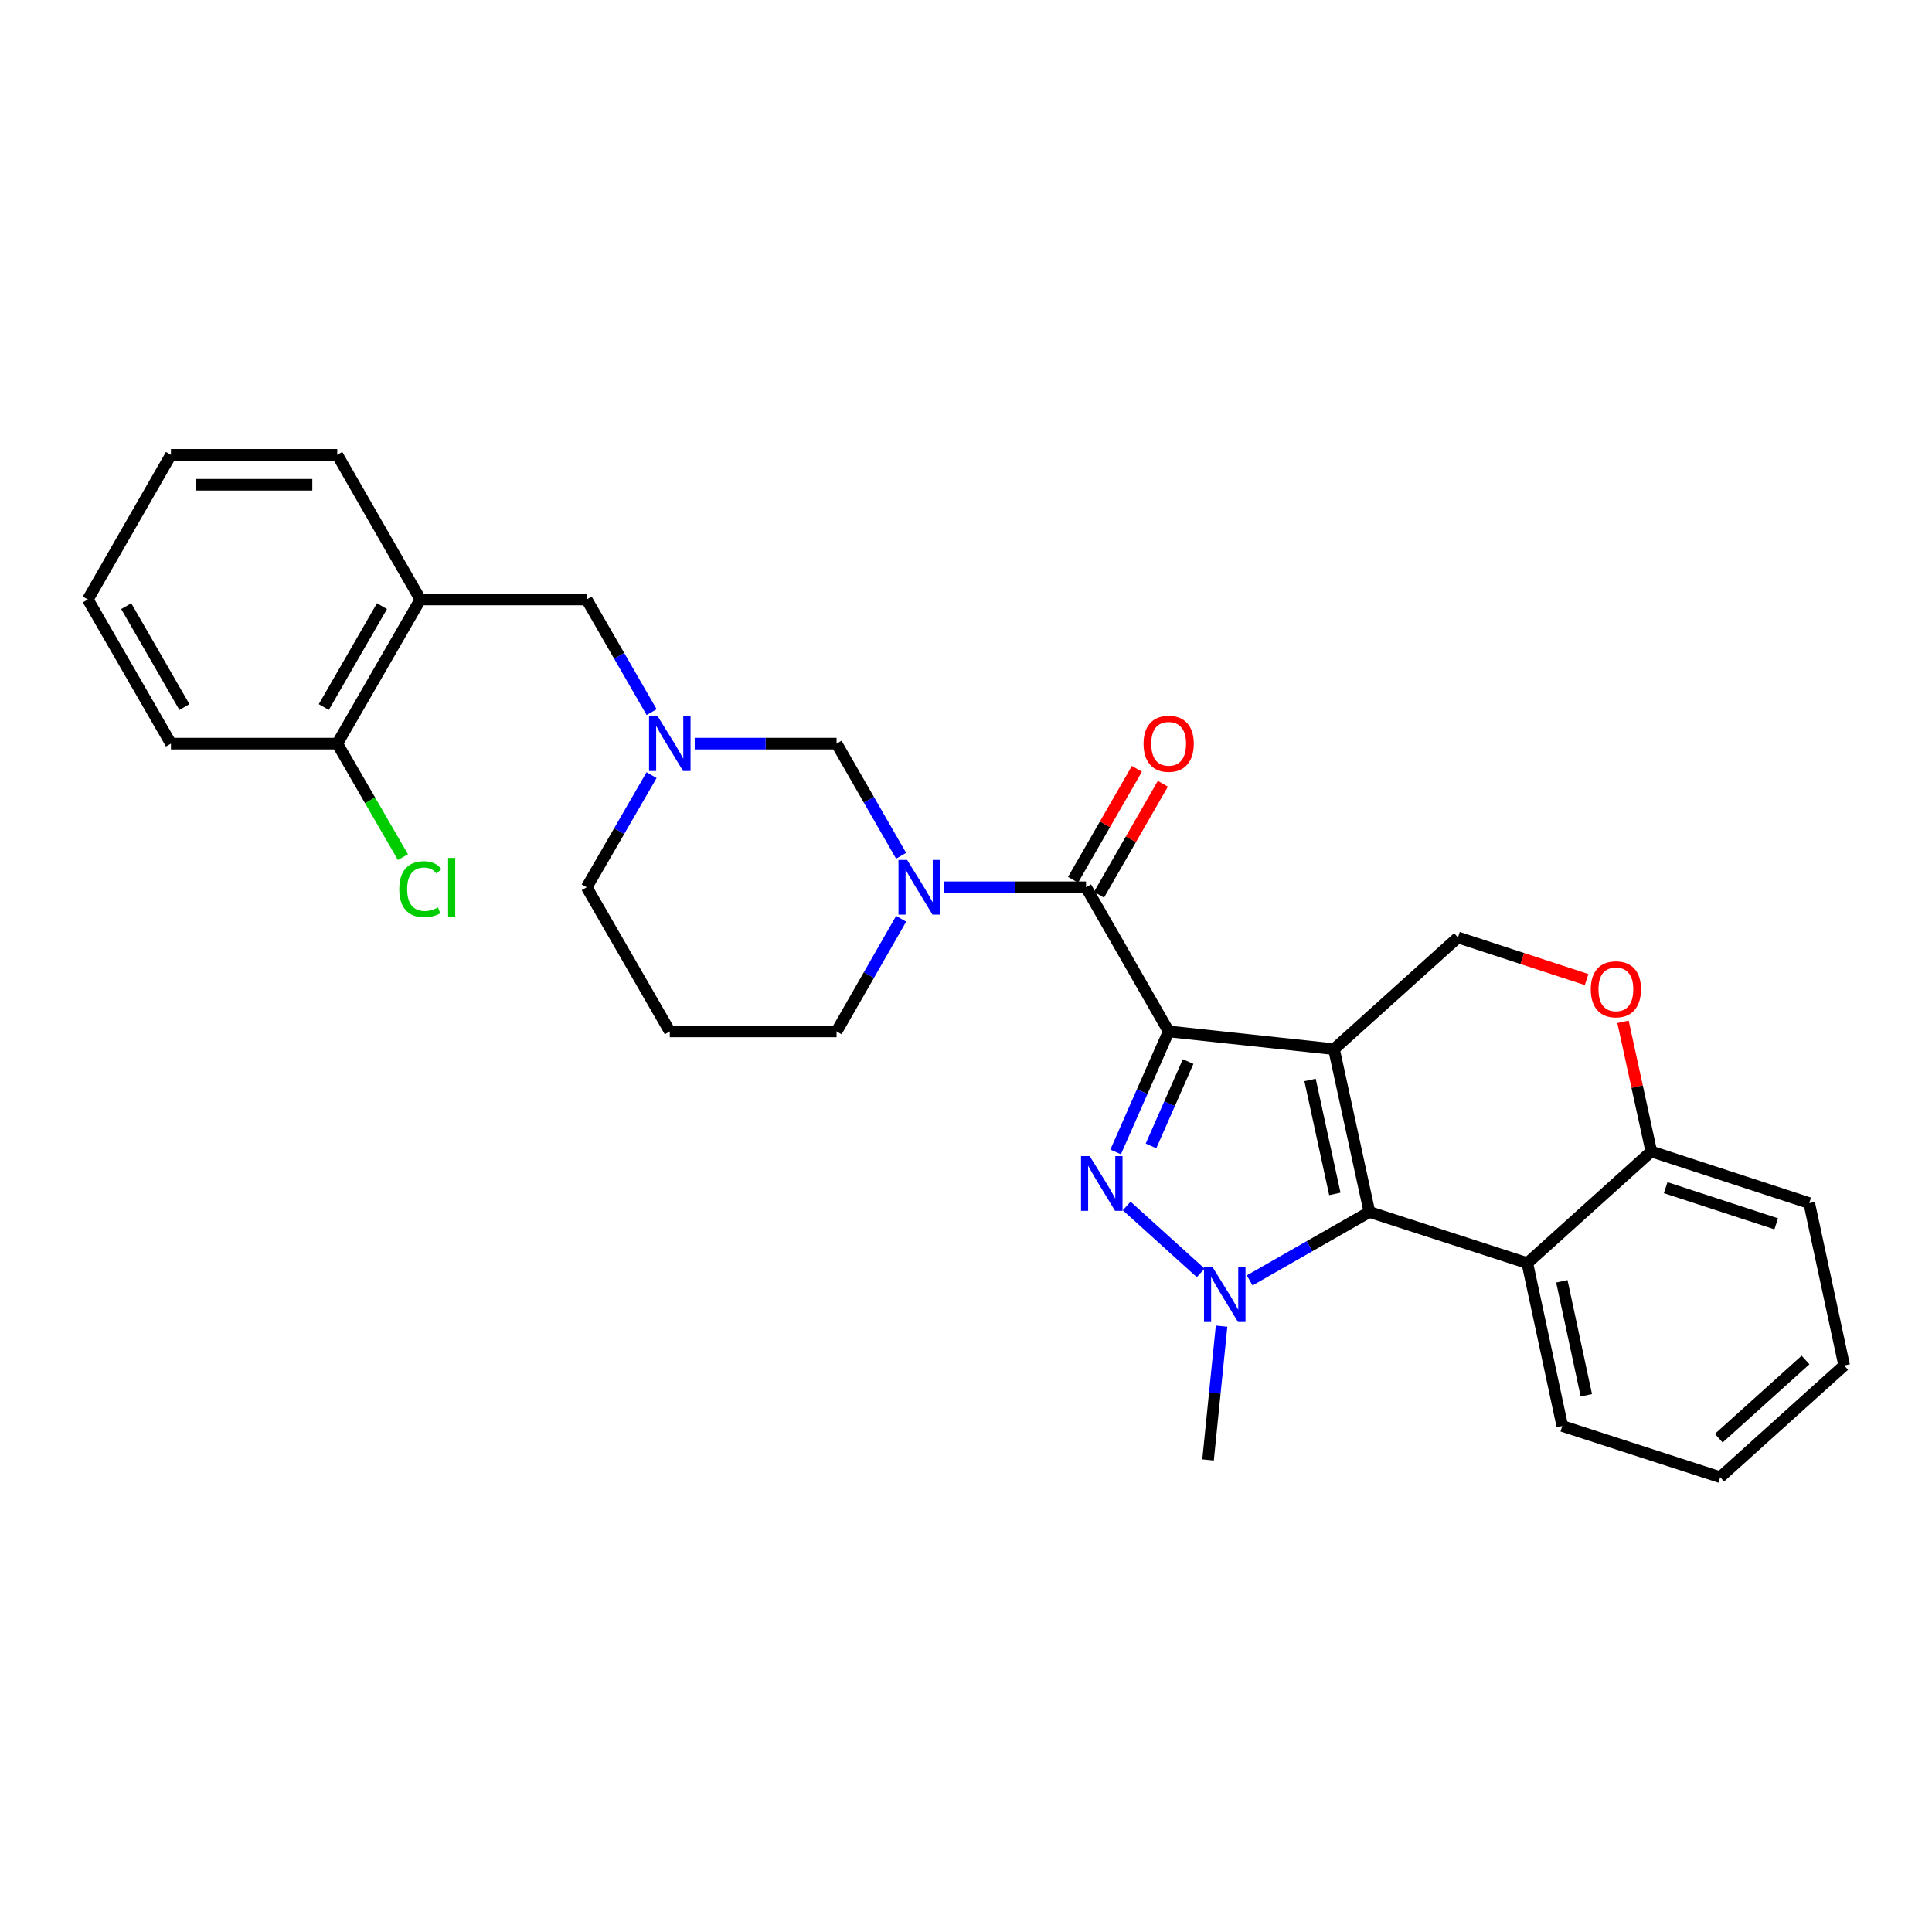 <?xml version='1.0' encoding='iso-8859-1'?>
<svg version='1.1' baseProfile='full'
              xmlns='http://www.w3.org/2000/svg'
                      xmlns:rdkit='http://www.rdkit.org/xml'
                      xmlns:xlink='http://www.w3.org/1999/xlink'
                  xml:space='preserve'
width='1000px' height='1000px' viewBox='0 0 1000 1000'>
<!-- END OF HEADER -->
<rect style='opacity:1.0;fill:#FFFFFF;stroke:none' width='1000' height='1000' x='0' y='0'> </rect>
<path class='bond-0' d='M 604.9,533.862 L 690.471,543.04' style='fill:none;fill-rule:evenodd;stroke:#000000;stroke-width:6px;stroke-linecap:butt;stroke-linejoin:miter;stroke-opacity:1' />
<path class='bond-1' d='M 604.9,533.862 L 591.178,565.053' style='fill:none;fill-rule:evenodd;stroke:#000000;stroke-width:6px;stroke-linecap:butt;stroke-linejoin:miter;stroke-opacity:1' />
<path class='bond-1' d='M 591.178,565.053 L 577.455,596.244' style='fill:none;fill-rule:evenodd;stroke:#0000FF;stroke-width:6px;stroke-linecap:butt;stroke-linejoin:miter;stroke-opacity:1' />
<path class='bond-1' d='M 614.968,549.46 L 605.363,571.294' style='fill:none;fill-rule:evenodd;stroke:#000000;stroke-width:6px;stroke-linecap:butt;stroke-linejoin:miter;stroke-opacity:1' />
<path class='bond-1' d='M 605.363,571.294 L 595.757,593.128' style='fill:none;fill-rule:evenodd;stroke:#0000FF;stroke-width:6px;stroke-linecap:butt;stroke-linejoin:miter;stroke-opacity:1' />
<path class='bond-4' d='M 604.9,533.862 L 562.127,459.251' style='fill:none;fill-rule:evenodd;stroke:#000000;stroke-width:6px;stroke-linecap:butt;stroke-linejoin:miter;stroke-opacity:1' />
<path class='bond-2' d='M 690.471,543.04 L 708.809,627.319' style='fill:none;fill-rule:evenodd;stroke:#000000;stroke-width:6px;stroke-linecap:butt;stroke-linejoin:miter;stroke-opacity:1' />
<path class='bond-2' d='M 678.079,558.976 L 690.916,617.972' style='fill:none;fill-rule:evenodd;stroke:#000000;stroke-width:6px;stroke-linecap:butt;stroke-linejoin:miter;stroke-opacity:1' />
<path class='bond-7' d='M 690.471,543.04 L 754.647,485.226' style='fill:none;fill-rule:evenodd;stroke:#000000;stroke-width:6px;stroke-linecap:butt;stroke-linejoin:miter;stroke-opacity:1' />
<path class='bond-3' d='M 583.166,624.203 L 621.48,658.844' style='fill:none;fill-rule:evenodd;stroke:#0000FF;stroke-width:6px;stroke-linecap:butt;stroke-linejoin:miter;stroke-opacity:1' />
<path class='bond-6' d='M 708.809,627.319 L 790.541,653.802' style='fill:none;fill-rule:evenodd;stroke:#000000;stroke-width:6px;stroke-linecap:butt;stroke-linejoin:miter;stroke-opacity:1' />
<path class='bond-29' d='M 708.809,627.319 L 677.818,645.026' style='fill:none;fill-rule:evenodd;stroke:#000000;stroke-width:6px;stroke-linecap:butt;stroke-linejoin:miter;stroke-opacity:1' />
<path class='bond-29' d='M 677.818,645.026 L 646.827,662.732' style='fill:none;fill-rule:evenodd;stroke:#0000FF;stroke-width:6px;stroke-linecap:butt;stroke-linejoin:miter;stroke-opacity:1' />
<path class='bond-17' d='M 632.284,686.41 L 628.786,721.037' style='fill:none;fill-rule:evenodd;stroke:#0000FF;stroke-width:6px;stroke-linecap:butt;stroke-linejoin:miter;stroke-opacity:1' />
<path class='bond-17' d='M 628.786,721.037 L 625.287,755.663' style='fill:none;fill-rule:evenodd;stroke:#000000;stroke-width:6px;stroke-linecap:butt;stroke-linejoin:miter;stroke-opacity:1' />
<path class='bond-5' d='M 562.127,459.251 L 525.412,459.251' style='fill:none;fill-rule:evenodd;stroke:#000000;stroke-width:6px;stroke-linecap:butt;stroke-linejoin:miter;stroke-opacity:1' />
<path class='bond-5' d='M 525.412,459.251 L 488.697,459.251' style='fill:none;fill-rule:evenodd;stroke:#0000FF;stroke-width:6px;stroke-linecap:butt;stroke-linejoin:miter;stroke-opacity:1' />
<path class='bond-14' d='M 568.844,463.114 L 585.368,434.39' style='fill:none;fill-rule:evenodd;stroke:#000000;stroke-width:6px;stroke-linecap:butt;stroke-linejoin:miter;stroke-opacity:1' />
<path class='bond-14' d='M 585.368,434.39 L 601.892,405.666' style='fill:none;fill-rule:evenodd;stroke:#FF0000;stroke-width:6px;stroke-linecap:butt;stroke-linejoin:miter;stroke-opacity:1' />
<path class='bond-14' d='M 555.41,455.387 L 571.935,426.663' style='fill:none;fill-rule:evenodd;stroke:#000000;stroke-width:6px;stroke-linecap:butt;stroke-linejoin:miter;stroke-opacity:1' />
<path class='bond-14' d='M 571.935,426.663 L 588.459,397.938' style='fill:none;fill-rule:evenodd;stroke:#FF0000;stroke-width:6px;stroke-linecap:butt;stroke-linejoin:miter;stroke-opacity:1' />
<path class='bond-8' d='M 466.415,442.946 L 449.712,413.922' style='fill:none;fill-rule:evenodd;stroke:#0000FF;stroke-width:6px;stroke-linecap:butt;stroke-linejoin:miter;stroke-opacity:1' />
<path class='bond-8' d='M 449.712,413.922 L 433.008,384.898' style='fill:none;fill-rule:evenodd;stroke:#000000;stroke-width:6px;stroke-linecap:butt;stroke-linejoin:miter;stroke-opacity:1' />
<path class='bond-16' d='M 466.444,475.561 L 449.726,504.711' style='fill:none;fill-rule:evenodd;stroke:#0000FF;stroke-width:6px;stroke-linecap:butt;stroke-linejoin:miter;stroke-opacity:1' />
<path class='bond-16' d='M 449.726,504.711 L 433.008,533.862' style='fill:none;fill-rule:evenodd;stroke:#000000;stroke-width:6px;stroke-linecap:butt;stroke-linejoin:miter;stroke-opacity:1' />
<path class='bond-21' d='M 790.541,653.802 L 808.638,738.099' style='fill:none;fill-rule:evenodd;stroke:#000000;stroke-width:6px;stroke-linecap:butt;stroke-linejoin:miter;stroke-opacity:1' />
<path class='bond-21' d='M 808.407,663.194 L 821.076,722.202' style='fill:none;fill-rule:evenodd;stroke:#000000;stroke-width:6px;stroke-linecap:butt;stroke-linejoin:miter;stroke-opacity:1' />
<path class='bond-30' d='M 790.541,653.802 L 854.7,595.997' style='fill:none;fill-rule:evenodd;stroke:#000000;stroke-width:6px;stroke-linecap:butt;stroke-linejoin:miter;stroke-opacity:1' />
<path class='bond-10' d='M 754.647,485.226 L 787.938,496.122' style='fill:none;fill-rule:evenodd;stroke:#000000;stroke-width:6px;stroke-linecap:butt;stroke-linejoin:miter;stroke-opacity:1' />
<path class='bond-10' d='M 787.938,496.122 L 821.228,507.018' style='fill:none;fill-rule:evenodd;stroke:#FF0000;stroke-width:6px;stroke-linecap:butt;stroke-linejoin:miter;stroke-opacity:1' />
<path class='bond-9' d='M 433.008,384.898 L 396.297,384.898' style='fill:none;fill-rule:evenodd;stroke:#000000;stroke-width:6px;stroke-linecap:butt;stroke-linejoin:miter;stroke-opacity:1' />
<path class='bond-9' d='M 396.297,384.898 L 359.586,384.898' style='fill:none;fill-rule:evenodd;stroke:#0000FF;stroke-width:6px;stroke-linecap:butt;stroke-linejoin:miter;stroke-opacity:1' />
<path class='bond-13' d='M 337.282,368.585 L 320.474,339.436' style='fill:none;fill-rule:evenodd;stroke:#0000FF;stroke-width:6px;stroke-linecap:butt;stroke-linejoin:miter;stroke-opacity:1' />
<path class='bond-13' d='M 320.474,339.436 L 303.666,310.287' style='fill:none;fill-rule:evenodd;stroke:#000000;stroke-width:6px;stroke-linecap:butt;stroke-linejoin:miter;stroke-opacity:1' />
<path class='bond-31' d='M 337.252,401.205 L 320.459,430.228' style='fill:none;fill-rule:evenodd;stroke:#0000FF;stroke-width:6px;stroke-linecap:butt;stroke-linejoin:miter;stroke-opacity:1' />
<path class='bond-31' d='M 320.459,430.228 L 303.666,459.251' style='fill:none;fill-rule:evenodd;stroke:#000000;stroke-width:6px;stroke-linecap:butt;stroke-linejoin:miter;stroke-opacity:1' />
<path class='bond-12' d='M 840.066,528.886 L 847.383,562.442' style='fill:none;fill-rule:evenodd;stroke:#FF0000;stroke-width:6px;stroke-linecap:butt;stroke-linejoin:miter;stroke-opacity:1' />
<path class='bond-12' d='M 847.383,562.442 L 854.7,595.997' style='fill:none;fill-rule:evenodd;stroke:#000000;stroke-width:6px;stroke-linecap:butt;stroke-linejoin:miter;stroke-opacity:1' />
<path class='bond-11' d='M 217.587,310.287 L 303.666,310.287' style='fill:none;fill-rule:evenodd;stroke:#000000;stroke-width:6px;stroke-linecap:butt;stroke-linejoin:miter;stroke-opacity:1' />
<path class='bond-15' d='M 217.587,310.287 L 174.565,384.898' style='fill:none;fill-rule:evenodd;stroke:#000000;stroke-width:6px;stroke-linecap:butt;stroke-linejoin:miter;stroke-opacity:1' />
<path class='bond-15' d='M 197.708,313.737 L 167.593,365.965' style='fill:none;fill-rule:evenodd;stroke:#000000;stroke-width:6px;stroke-linecap:butt;stroke-linejoin:miter;stroke-opacity:1' />
<path class='bond-22' d='M 217.587,310.287 L 174.565,235.409' style='fill:none;fill-rule:evenodd;stroke:#000000;stroke-width:6px;stroke-linecap:butt;stroke-linejoin:miter;stroke-opacity:1' />
<path class='bond-23' d='M 854.7,595.997 L 936.448,622.73' style='fill:none;fill-rule:evenodd;stroke:#000000;stroke-width:6px;stroke-linecap:butt;stroke-linejoin:miter;stroke-opacity:1' />
<path class='bond-23' d='M 862.145,614.737 L 919.369,633.45' style='fill:none;fill-rule:evenodd;stroke:#000000;stroke-width:6px;stroke-linecap:butt;stroke-linejoin:miter;stroke-opacity:1' />
<path class='bond-19' d='M 174.565,384.898 L 191.56,414.27' style='fill:none;fill-rule:evenodd;stroke:#000000;stroke-width:6px;stroke-linecap:butt;stroke-linejoin:miter;stroke-opacity:1' />
<path class='bond-19' d='M 191.56,414.27 L 208.556,443.643' style='fill:none;fill-rule:evenodd;stroke:#00CC00;stroke-width:6px;stroke-linecap:butt;stroke-linejoin:miter;stroke-opacity:1' />
<path class='bond-24' d='M 174.565,384.898 L 88.477,384.898' style='fill:none;fill-rule:evenodd;stroke:#000000;stroke-width:6px;stroke-linecap:butt;stroke-linejoin:miter;stroke-opacity:1' />
<path class='bond-18' d='M 433.008,533.862 L 346.688,533.862' style='fill:none;fill-rule:evenodd;stroke:#000000;stroke-width:6px;stroke-linecap:butt;stroke-linejoin:miter;stroke-opacity:1' />
<path class='bond-20' d='M 346.688,533.862 L 303.666,459.251' style='fill:none;fill-rule:evenodd;stroke:#000000;stroke-width:6px;stroke-linecap:butt;stroke-linejoin:miter;stroke-opacity:1' />
<path class='bond-25' d='M 808.638,738.099 L 890.369,764.591' style='fill:none;fill-rule:evenodd;stroke:#000000;stroke-width:6px;stroke-linecap:butt;stroke-linejoin:miter;stroke-opacity:1' />
<path class='bond-26' d='M 174.565,235.409 L 88.477,235.409' style='fill:none;fill-rule:evenodd;stroke:#000000;stroke-width:6px;stroke-linecap:butt;stroke-linejoin:miter;stroke-opacity:1' />
<path class='bond-26' d='M 161.651,250.906 L 101.39,250.906' style='fill:none;fill-rule:evenodd;stroke:#000000;stroke-width:6px;stroke-linecap:butt;stroke-linejoin:miter;stroke-opacity:1' />
<path class='bond-27' d='M 936.448,622.73 L 954.545,706.778' style='fill:none;fill-rule:evenodd;stroke:#000000;stroke-width:6px;stroke-linecap:butt;stroke-linejoin:miter;stroke-opacity:1' />
<path class='bond-33' d='M 88.477,384.898 L 45.455,310.287' style='fill:none;fill-rule:evenodd;stroke:#000000;stroke-width:6px;stroke-linecap:butt;stroke-linejoin:miter;stroke-opacity:1' />
<path class='bond-33' d='M 95.449,365.965 L 65.333,313.737' style='fill:none;fill-rule:evenodd;stroke:#000000;stroke-width:6px;stroke-linecap:butt;stroke-linejoin:miter;stroke-opacity:1' />
<path class='bond-32' d='M 890.369,764.591 L 954.545,706.778' style='fill:none;fill-rule:evenodd;stroke:#000000;stroke-width:6px;stroke-linecap:butt;stroke-linejoin:miter;stroke-opacity:1' />
<path class='bond-32' d='M 889.623,744.405 L 934.546,703.935' style='fill:none;fill-rule:evenodd;stroke:#000000;stroke-width:6px;stroke-linecap:butt;stroke-linejoin:miter;stroke-opacity:1' />
<path class='bond-28' d='M 88.477,235.409 L 45.455,310.287' style='fill:none;fill-rule:evenodd;stroke:#000000;stroke-width:6px;stroke-linecap:butt;stroke-linejoin:miter;stroke-opacity:1' />
<path  class='atom-2' d='M 564.02 598.394
L 573.3 613.394
Q 574.22 614.874, 575.7 617.554
Q 577.18 620.234, 577.26 620.394
L 577.26 598.394
L 581.02 598.394
L 581.02 626.714
L 577.14 626.714
L 567.18 610.314
Q 566.02 608.394, 564.78 606.194
Q 563.58 603.994, 563.22 603.314
L 563.22 626.714
L 559.54 626.714
L 559.54 598.394
L 564.02 598.394
' fill='#0000FF'/>
<path  class='atom-4' d='M 627.671 655.94
L 636.951 670.94
Q 637.871 672.42, 639.351 675.1
Q 640.831 677.78, 640.911 677.94
L 640.911 655.94
L 644.671 655.94
L 644.671 684.26
L 640.791 684.26
L 630.831 667.86
Q 629.671 665.94, 628.431 663.74
Q 627.231 661.54, 626.871 660.86
L 626.871 684.26
L 623.191 684.26
L 623.191 655.94
L 627.671 655.94
' fill='#0000FF'/>
<path  class='atom-6' d='M 469.538 445.091
L 478.818 460.091
Q 479.738 461.571, 481.218 464.251
Q 482.698 466.931, 482.778 467.091
L 482.778 445.091
L 486.538 445.091
L 486.538 473.411
L 482.658 473.411
L 472.698 457.011
Q 471.538 455.091, 470.298 452.891
Q 469.098 450.691, 468.738 450.011
L 468.738 473.411
L 465.058 473.411
L 465.058 445.091
L 469.538 445.091
' fill='#0000FF'/>
<path  class='atom-10' d='M 340.428 370.738
L 349.708 385.738
Q 350.628 387.218, 352.108 389.898
Q 353.588 392.578, 353.668 392.738
L 353.668 370.738
L 357.428 370.738
L 357.428 399.058
L 353.548 399.058
L 343.588 382.658
Q 342.428 380.738, 341.188 378.538
Q 339.988 376.338, 339.628 375.658
L 339.628 399.058
L 335.948 399.058
L 335.948 370.738
L 340.428 370.738
' fill='#0000FF'/>
<path  class='atom-11' d='M 823.378 512.056
Q 823.378 505.256, 826.738 501.456
Q 830.098 497.656, 836.378 497.656
Q 842.658 497.656, 846.018 501.456
Q 849.378 505.256, 849.378 512.056
Q 849.378 518.936, 845.978 522.856
Q 842.578 526.736, 836.378 526.736
Q 830.138 526.736, 826.738 522.856
Q 823.378 518.976, 823.378 512.056
M 836.378 523.536
Q 840.698 523.536, 843.018 520.656
Q 845.378 517.736, 845.378 512.056
Q 845.378 506.496, 843.018 503.696
Q 840.698 500.856, 836.378 500.856
Q 832.058 500.856, 829.698 503.656
Q 827.378 506.456, 827.378 512.056
Q 827.378 517.776, 829.698 520.656
Q 832.058 523.536, 836.378 523.536
' fill='#FF0000'/>
<path  class='atom-15' d='M 591.9 384.978
Q 591.9 378.178, 595.26 374.378
Q 598.62 370.578, 604.9 370.578
Q 611.18 370.578, 614.54 374.378
Q 617.9 378.178, 617.9 384.978
Q 617.9 391.858, 614.5 395.778
Q 611.1 399.658, 604.9 399.658
Q 598.66 399.658, 595.26 395.778
Q 591.9 391.898, 591.9 384.978
M 604.9 396.458
Q 609.22 396.458, 611.54 393.578
Q 613.9 390.658, 613.9 384.978
Q 613.9 379.418, 611.54 376.618
Q 609.22 373.778, 604.9 373.778
Q 600.58 373.778, 598.22 376.578
Q 595.9 379.378, 595.9 384.978
Q 595.9 390.698, 598.22 393.578
Q 600.58 396.458, 604.9 396.458
' fill='#FF0000'/>
<path  class='atom-20' d='M 206.667 460.231
Q 206.667 453.191, 209.947 449.511
Q 213.267 445.791, 219.547 445.791
Q 225.387 445.791, 228.507 449.911
L 225.867 452.071
Q 223.587 449.071, 219.547 449.071
Q 215.267 449.071, 212.987 451.951
Q 210.747 454.791, 210.747 460.231
Q 210.747 465.831, 213.067 468.711
Q 215.427 471.591, 219.987 471.591
Q 223.107 471.591, 226.747 469.711
L 227.867 472.711
Q 226.387 473.671, 224.147 474.231
Q 221.907 474.791, 219.427 474.791
Q 213.267 474.791, 209.947 471.031
Q 206.667 467.271, 206.667 460.231
' fill='#00CC00'/>
<path  class='atom-20' d='M 231.947 444.071
L 235.627 444.071
L 235.627 474.431
L 231.947 474.431
L 231.947 444.071
' fill='#00CC00'/>
</svg>
